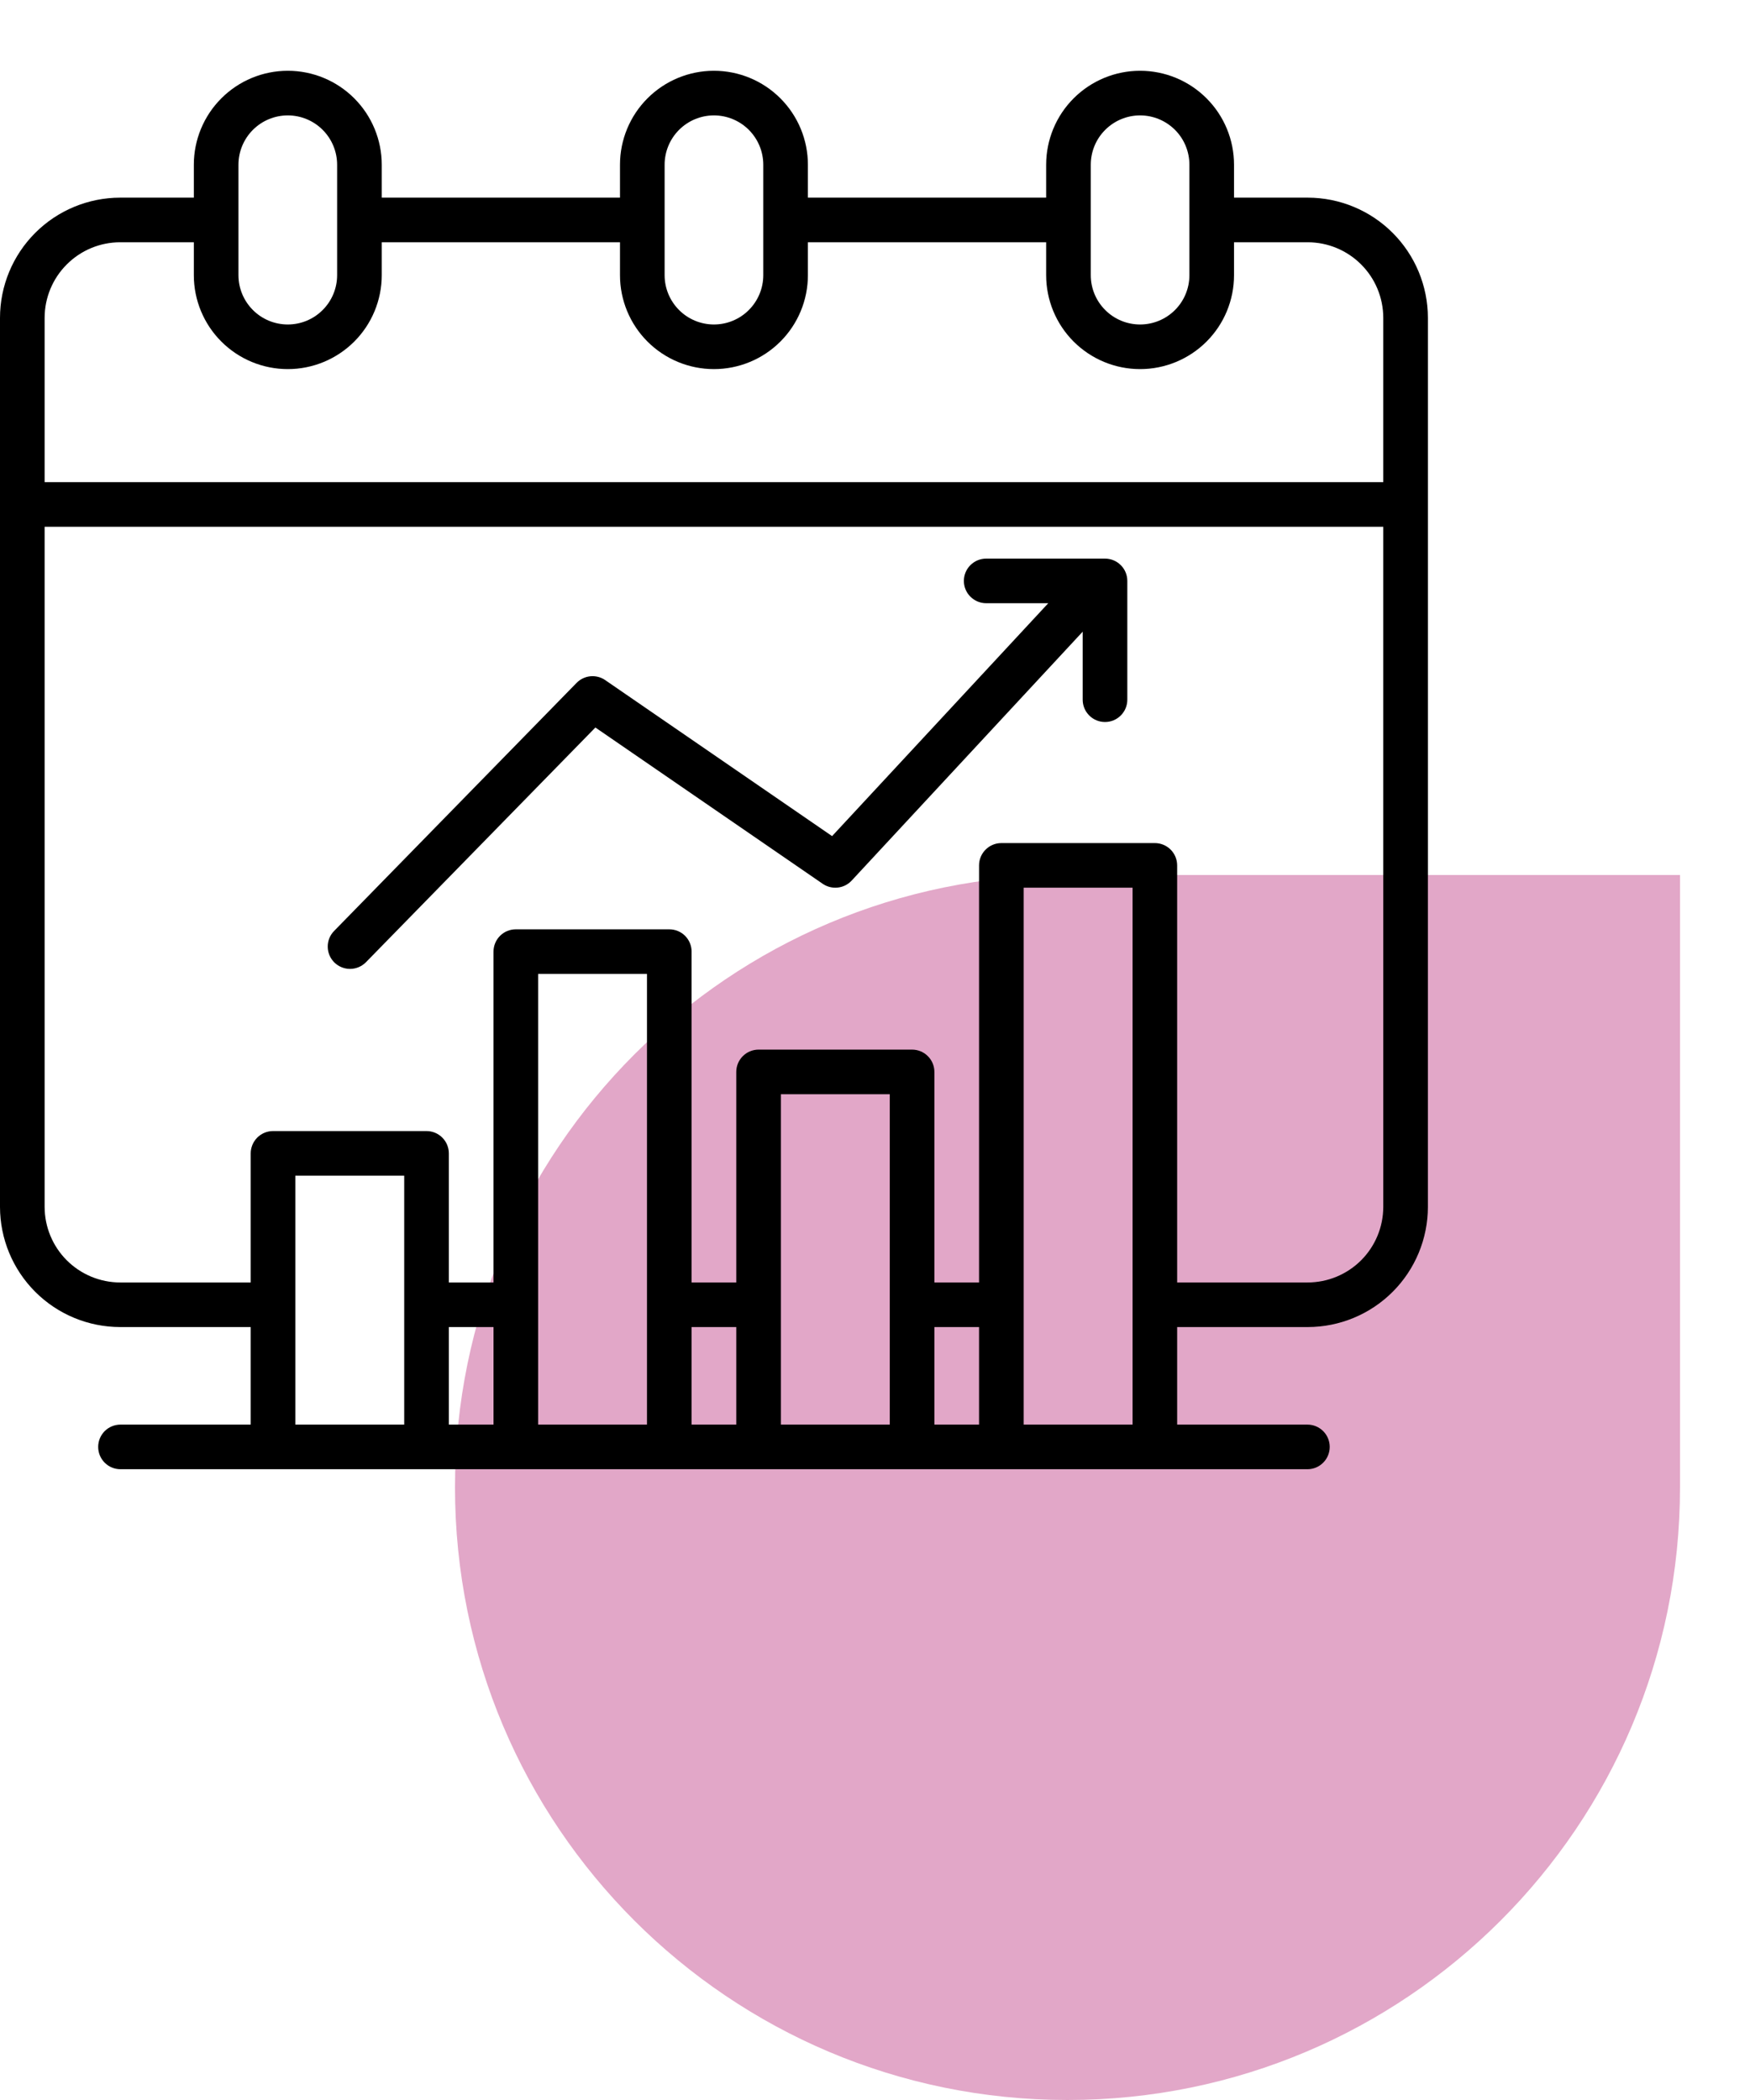 <?xml version="1.0" encoding="UTF-8"?>
<svg xmlns="http://www.w3.org/2000/svg" width="50" height="60" viewBox="0 0 50 60" fill="none">
  <path d="M13 42.5C13 32.835 20.835 25 30.5 25H48V42.5C48 52.165 40.165 60 30.5 60C20.835 60 13 52.165 13 42.5Z" fill="#E2A7C8"></path>
  <g clip-path="url(#clip0_206_1610)">
    <path d="M37.364 5.647H35.258V4.707C35.258 3.995 34.976 3.312 34.472 2.809C33.969 2.305 33.286 2.022 32.574 2.022C31.862 2.022 31.18 2.305 30.676 2.809C30.173 3.312 29.89 3.995 29.89 4.707V5.647H23.083V4.707C23.083 3.995 22.8 3.312 22.296 2.809C21.793 2.305 21.11 2.022 20.398 2.022C19.686 2.022 19.004 2.305 18.5 2.809C17.997 3.312 17.714 3.995 17.714 4.707V5.647H10.907V4.707C10.907 3.995 10.624 3.312 10.121 2.809C9.617 2.305 8.935 2.022 8.223 2.022C7.511 2.022 6.828 2.305 6.325 2.809C5.821 3.312 5.538 3.995 5.538 4.707V5.647H3.433C2.523 5.648 1.65 6.01 1.007 6.653C0.363 7.297 0.001 8.17 0 9.08L0 34.483C0.001 35.393 0.363 36.266 1.007 36.91C1.65 37.553 2.523 37.915 3.433 37.916H7.163V40.703H3.442C3.273 40.703 3.111 40.77 2.991 40.889C2.872 41.009 2.805 41.171 2.805 41.34C2.805 41.509 2.872 41.672 2.991 41.791C3.111 41.911 3.273 41.978 3.442 41.978H37.355C37.524 41.978 37.686 41.911 37.805 41.791C37.925 41.672 37.992 41.509 37.992 41.34C37.992 41.171 37.925 41.009 37.805 40.889C37.686 40.77 37.524 40.703 37.355 40.703H33.633V37.916H37.364C38.274 37.915 39.146 37.553 39.79 36.91C40.434 36.266 40.796 35.394 40.797 34.483V9.08C40.796 8.17 40.434 7.297 39.79 6.653C39.147 6.01 38.274 5.648 37.364 5.647ZM31.165 4.707C31.165 4.333 31.313 3.974 31.578 3.71C31.842 3.446 32.2 3.297 32.574 3.297C32.948 3.297 33.306 3.446 33.571 3.71C33.835 3.974 33.983 4.333 33.983 4.707V7.862C33.983 8.236 33.835 8.594 33.571 8.858C33.306 9.123 32.948 9.271 32.574 9.271C32.2 9.271 31.842 9.123 31.578 8.858C31.313 8.594 31.165 8.236 31.165 7.862V4.707ZM18.989 4.707C18.989 4.333 19.138 3.974 19.402 3.71C19.666 3.446 20.025 3.297 20.398 3.297C20.772 3.297 21.131 3.446 21.395 3.71C21.659 3.974 21.808 4.333 21.808 4.707V7.862C21.808 8.236 21.659 8.594 21.395 8.858C21.131 9.123 20.772 9.271 20.398 9.271C20.025 9.271 19.666 9.123 19.402 8.858C19.138 8.594 18.989 8.236 18.989 7.862V4.707ZM6.813 4.707C6.813 4.333 6.962 3.974 7.226 3.71C7.49 3.446 7.849 3.297 8.223 3.297C8.596 3.297 8.955 3.446 9.219 3.71C9.483 3.974 9.632 4.333 9.632 4.707V7.862C9.632 8.236 9.483 8.594 9.219 8.858C8.955 9.123 8.596 9.271 8.223 9.271C7.849 9.271 7.49 9.123 7.226 8.858C6.962 8.594 6.813 8.236 6.813 7.862V4.707ZM3.433 6.922H5.538V7.862C5.538 8.574 5.821 9.257 6.325 9.76C6.828 10.263 7.511 10.546 8.223 10.546C8.935 10.546 9.617 10.263 10.121 9.76C10.624 9.257 10.907 8.574 10.907 7.862V6.922H17.714V7.862C17.714 8.574 17.997 9.257 18.5 9.76C19.004 10.263 19.686 10.546 20.398 10.546C21.11 10.546 21.793 10.263 22.296 9.76C22.8 9.257 23.083 8.574 23.083 7.862V6.922H29.89V7.862C29.89 8.574 30.173 9.257 30.676 9.76C31.18 10.263 31.862 10.546 32.574 10.546C33.286 10.546 33.969 10.263 34.472 9.76C34.976 9.257 35.258 8.574 35.258 7.862V6.922H37.364C37.936 6.922 38.484 7.15 38.889 7.555C39.294 7.959 39.521 8.508 39.522 9.08V13.776H1.275V9.08C1.276 8.508 1.503 7.959 1.908 7.555C2.312 7.15 2.861 6.922 3.433 6.922ZM12.824 37.916H14.1V40.703H12.824V37.916ZM19.76 37.916H21.036V40.703H19.76V37.916ZM26.697 37.916H27.973V40.703H26.697V37.916ZM25.422 40.703H22.311V31.264H25.422V40.703ZM18.485 40.703H15.375V27.826H18.485V40.703ZM11.549 40.703H8.438V33.591H11.549L11.549 40.703ZM29.248 40.703V25.363H32.359V40.703H29.248ZM37.364 36.642H33.633V24.726C33.633 24.556 33.566 24.394 33.447 24.275C33.327 24.155 33.165 24.088 32.996 24.088H28.61C28.441 24.088 28.279 24.155 28.16 24.275C28.04 24.394 27.973 24.556 27.973 24.726V36.642H26.697V30.627C26.697 30.457 26.63 30.295 26.51 30.176C26.391 30.056 26.229 29.989 26.059 29.989H21.674C21.505 29.989 21.343 30.056 21.223 30.176C21.104 30.295 21.036 30.457 21.036 30.627V36.642H19.76V27.189C19.76 27.02 19.693 26.858 19.574 26.738C19.454 26.619 19.292 26.552 19.123 26.552H14.737C14.568 26.552 14.406 26.619 14.287 26.738C14.167 26.858 14.1 27.02 14.1 27.189V36.642H12.824V32.954C12.824 32.785 12.757 32.623 12.637 32.503C12.518 32.383 12.355 32.316 12.186 32.316H7.801C7.632 32.316 7.47 32.383 7.35 32.503C7.231 32.623 7.163 32.785 7.163 32.954V36.642H3.433C2.861 36.641 2.312 36.413 1.908 36.009C1.503 35.604 1.276 35.055 1.275 34.483V15.051H39.522V34.483C39.521 35.055 39.294 35.604 38.889 36.009C38.484 36.413 37.936 36.641 37.364 36.642ZM32.209 16.597V19.992C32.209 20.161 32.142 20.323 32.022 20.442C31.903 20.562 31.741 20.629 31.572 20.629C31.402 20.629 31.24 20.562 31.121 20.442C31.001 20.323 30.934 20.161 30.934 19.992V18.048L24.334 25.159C24.23 25.271 24.089 25.343 23.937 25.359C23.784 25.376 23.631 25.338 23.505 25.251L17.011 20.786L10.45 27.498C10.331 27.616 10.17 27.682 10.003 27.683C9.836 27.683 9.675 27.618 9.555 27.501C9.436 27.384 9.367 27.225 9.364 27.058C9.36 26.89 9.423 26.729 9.538 26.607L16.474 19.511C16.579 19.404 16.719 19.337 16.868 19.322C17.018 19.308 17.168 19.346 17.291 19.431L23.774 23.889L29.95 17.235H28.177C28.008 17.235 27.846 17.168 27.726 17.048C27.606 16.929 27.539 16.767 27.539 16.598C27.539 16.429 27.606 16.266 27.726 16.147C27.846 16.027 28.008 15.96 28.177 15.96H31.571C31.74 15.96 31.902 16.027 32.022 16.147C32.142 16.266 32.209 16.428 32.209 16.597Z" fill="black"></path>
  </g>
  <defs>
    <clipPath id="clip0_206_1610">
      <rect width="40.797" height="40" fill="white" transform="translate(0 2)"></rect>
    </clipPath>
  </defs>
</svg>
